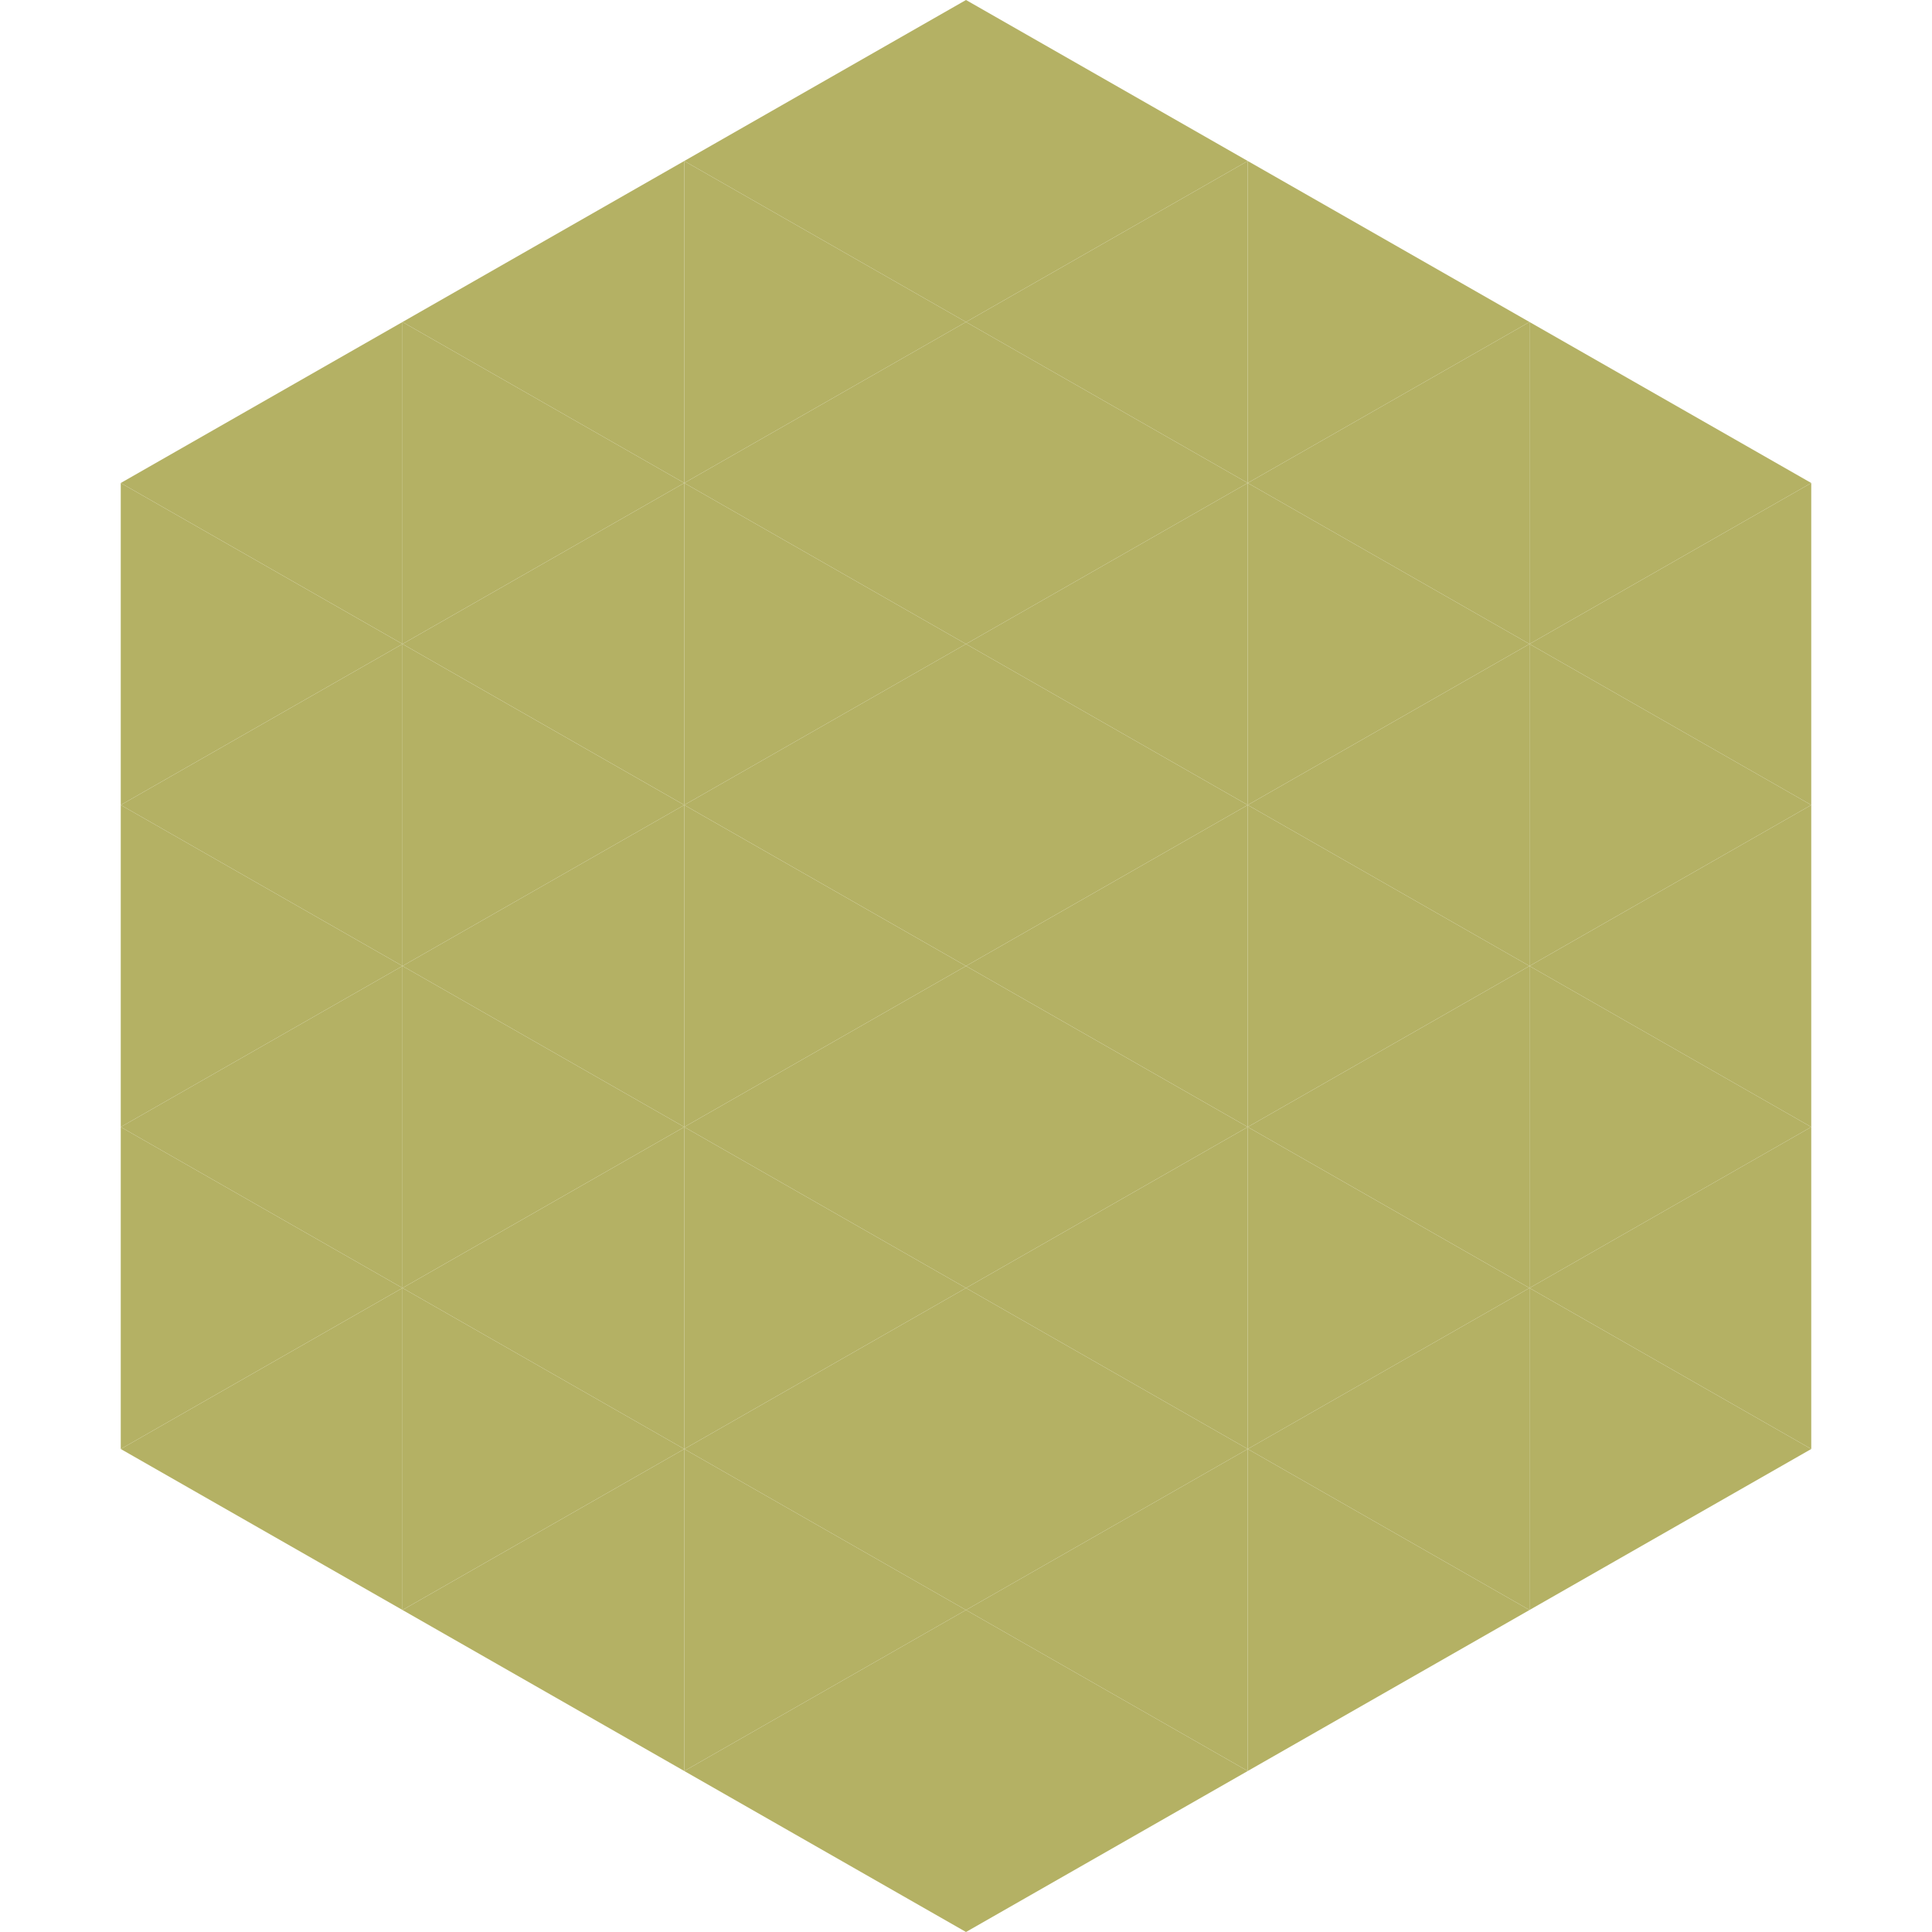 <?xml version="1.0"?>
<!-- Generated by SVGo -->
<svg width="240" height="240"
     xmlns="http://www.w3.org/2000/svg"
     xmlns:xlink="http://www.w3.org/1999/xlink">
<polygon points="50,40 15,60 50,80" style="fill:rgb(180,177,100)" />
<polygon points="190,40 225,60 190,80" style="fill:rgb(180,177,100)" />
<polygon points="15,60 50,80 15,100" style="fill:rgb(180,177,100)" />
<polygon points="225,60 190,80 225,100" style="fill:rgb(180,177,100)" />
<polygon points="50,80 15,100 50,120" style="fill:rgb(180,177,100)" />
<polygon points="190,80 225,100 190,120" style="fill:rgb(180,177,100)" />
<polygon points="15,100 50,120 15,140" style="fill:rgb(180,177,100)" />
<polygon points="225,100 190,120 225,140" style="fill:rgb(180,177,100)" />
<polygon points="50,120 15,140 50,160" style="fill:rgb(180,177,100)" />
<polygon points="190,120 225,140 190,160" style="fill:rgb(180,177,100)" />
<polygon points="15,140 50,160 15,180" style="fill:rgb(180,177,100)" />
<polygon points="225,140 190,160 225,180" style="fill:rgb(180,177,100)" />
<polygon points="50,160 15,180 50,200" style="fill:rgb(180,177,100)" />
<polygon points="190,160 225,180 190,200" style="fill:rgb(180,177,100)" />
<polygon points="15,180 50,200 15,220" style="fill:rgb(255,255,255); fill-opacity:0" />
<polygon points="225,180 190,200 225,220" style="fill:rgb(255,255,255); fill-opacity:0" />
<polygon points="50,0 85,20 50,40" style="fill:rgb(255,255,255); fill-opacity:0" />
<polygon points="190,0 155,20 190,40" style="fill:rgb(255,255,255); fill-opacity:0" />
<polygon points="85,20 50,40 85,60" style="fill:rgb(180,177,100)" />
<polygon points="155,20 190,40 155,60" style="fill:rgb(180,177,100)" />
<polygon points="50,40 85,60 50,80" style="fill:rgb(180,177,100)" />
<polygon points="190,40 155,60 190,80" style="fill:rgb(180,177,100)" />
<polygon points="85,60 50,80 85,100" style="fill:rgb(180,177,100)" />
<polygon points="155,60 190,80 155,100" style="fill:rgb(180,177,100)" />
<polygon points="50,80 85,100 50,120" style="fill:rgb(180,177,100)" />
<polygon points="190,80 155,100 190,120" style="fill:rgb(180,177,100)" />
<polygon points="85,100 50,120 85,140" style="fill:rgb(180,177,100)" />
<polygon points="155,100 190,120 155,140" style="fill:rgb(180,177,100)" />
<polygon points="50,120 85,140 50,160" style="fill:rgb(180,177,100)" />
<polygon points="190,120 155,140 190,160" style="fill:rgb(180,177,100)" />
<polygon points="85,140 50,160 85,180" style="fill:rgb(180,177,100)" />
<polygon points="155,140 190,160 155,180" style="fill:rgb(180,177,100)" />
<polygon points="50,160 85,180 50,200" style="fill:rgb(180,177,100)" />
<polygon points="190,160 155,180 190,200" style="fill:rgb(180,177,100)" />
<polygon points="85,180 50,200 85,220" style="fill:rgb(180,177,100)" />
<polygon points="155,180 190,200 155,220" style="fill:rgb(180,177,100)" />
<polygon points="120,0 85,20 120,40" style="fill:rgb(180,177,100)" />
<polygon points="120,0 155,20 120,40" style="fill:rgb(180,177,100)" />
<polygon points="85,20 120,40 85,60" style="fill:rgb(180,177,100)" />
<polygon points="155,20 120,40 155,60" style="fill:rgb(180,177,100)" />
<polygon points="120,40 85,60 120,80" style="fill:rgb(180,177,100)" />
<polygon points="120,40 155,60 120,80" style="fill:rgb(180,177,100)" />
<polygon points="85,60 120,80 85,100" style="fill:rgb(180,177,100)" />
<polygon points="155,60 120,80 155,100" style="fill:rgb(180,177,100)" />
<polygon points="120,80 85,100 120,120" style="fill:rgb(180,177,100)" />
<polygon points="120,80 155,100 120,120" style="fill:rgb(180,177,100)" />
<polygon points="85,100 120,120 85,140" style="fill:rgb(180,177,100)" />
<polygon points="155,100 120,120 155,140" style="fill:rgb(180,177,100)" />
<polygon points="120,120 85,140 120,160" style="fill:rgb(180,177,100)" />
<polygon points="120,120 155,140 120,160" style="fill:rgb(180,177,100)" />
<polygon points="85,140 120,160 85,180" style="fill:rgb(180,177,100)" />
<polygon points="155,140 120,160 155,180" style="fill:rgb(180,177,100)" />
<polygon points="120,160 85,180 120,200" style="fill:rgb(180,177,100)" />
<polygon points="120,160 155,180 120,200" style="fill:rgb(180,177,100)" />
<polygon points="85,180 120,200 85,220" style="fill:rgb(180,177,100)" />
<polygon points="155,180 120,200 155,220" style="fill:rgb(180,177,100)" />
<polygon points="120,200 85,220 120,240" style="fill:rgb(180,177,100)" />
<polygon points="120,200 155,220 120,240" style="fill:rgb(180,177,100)" />
<polygon points="85,220 120,240 85,260" style="fill:rgb(255,255,255); fill-opacity:0" />
<polygon points="155,220 120,240 155,260" style="fill:rgb(255,255,255); fill-opacity:0" />
</svg>
